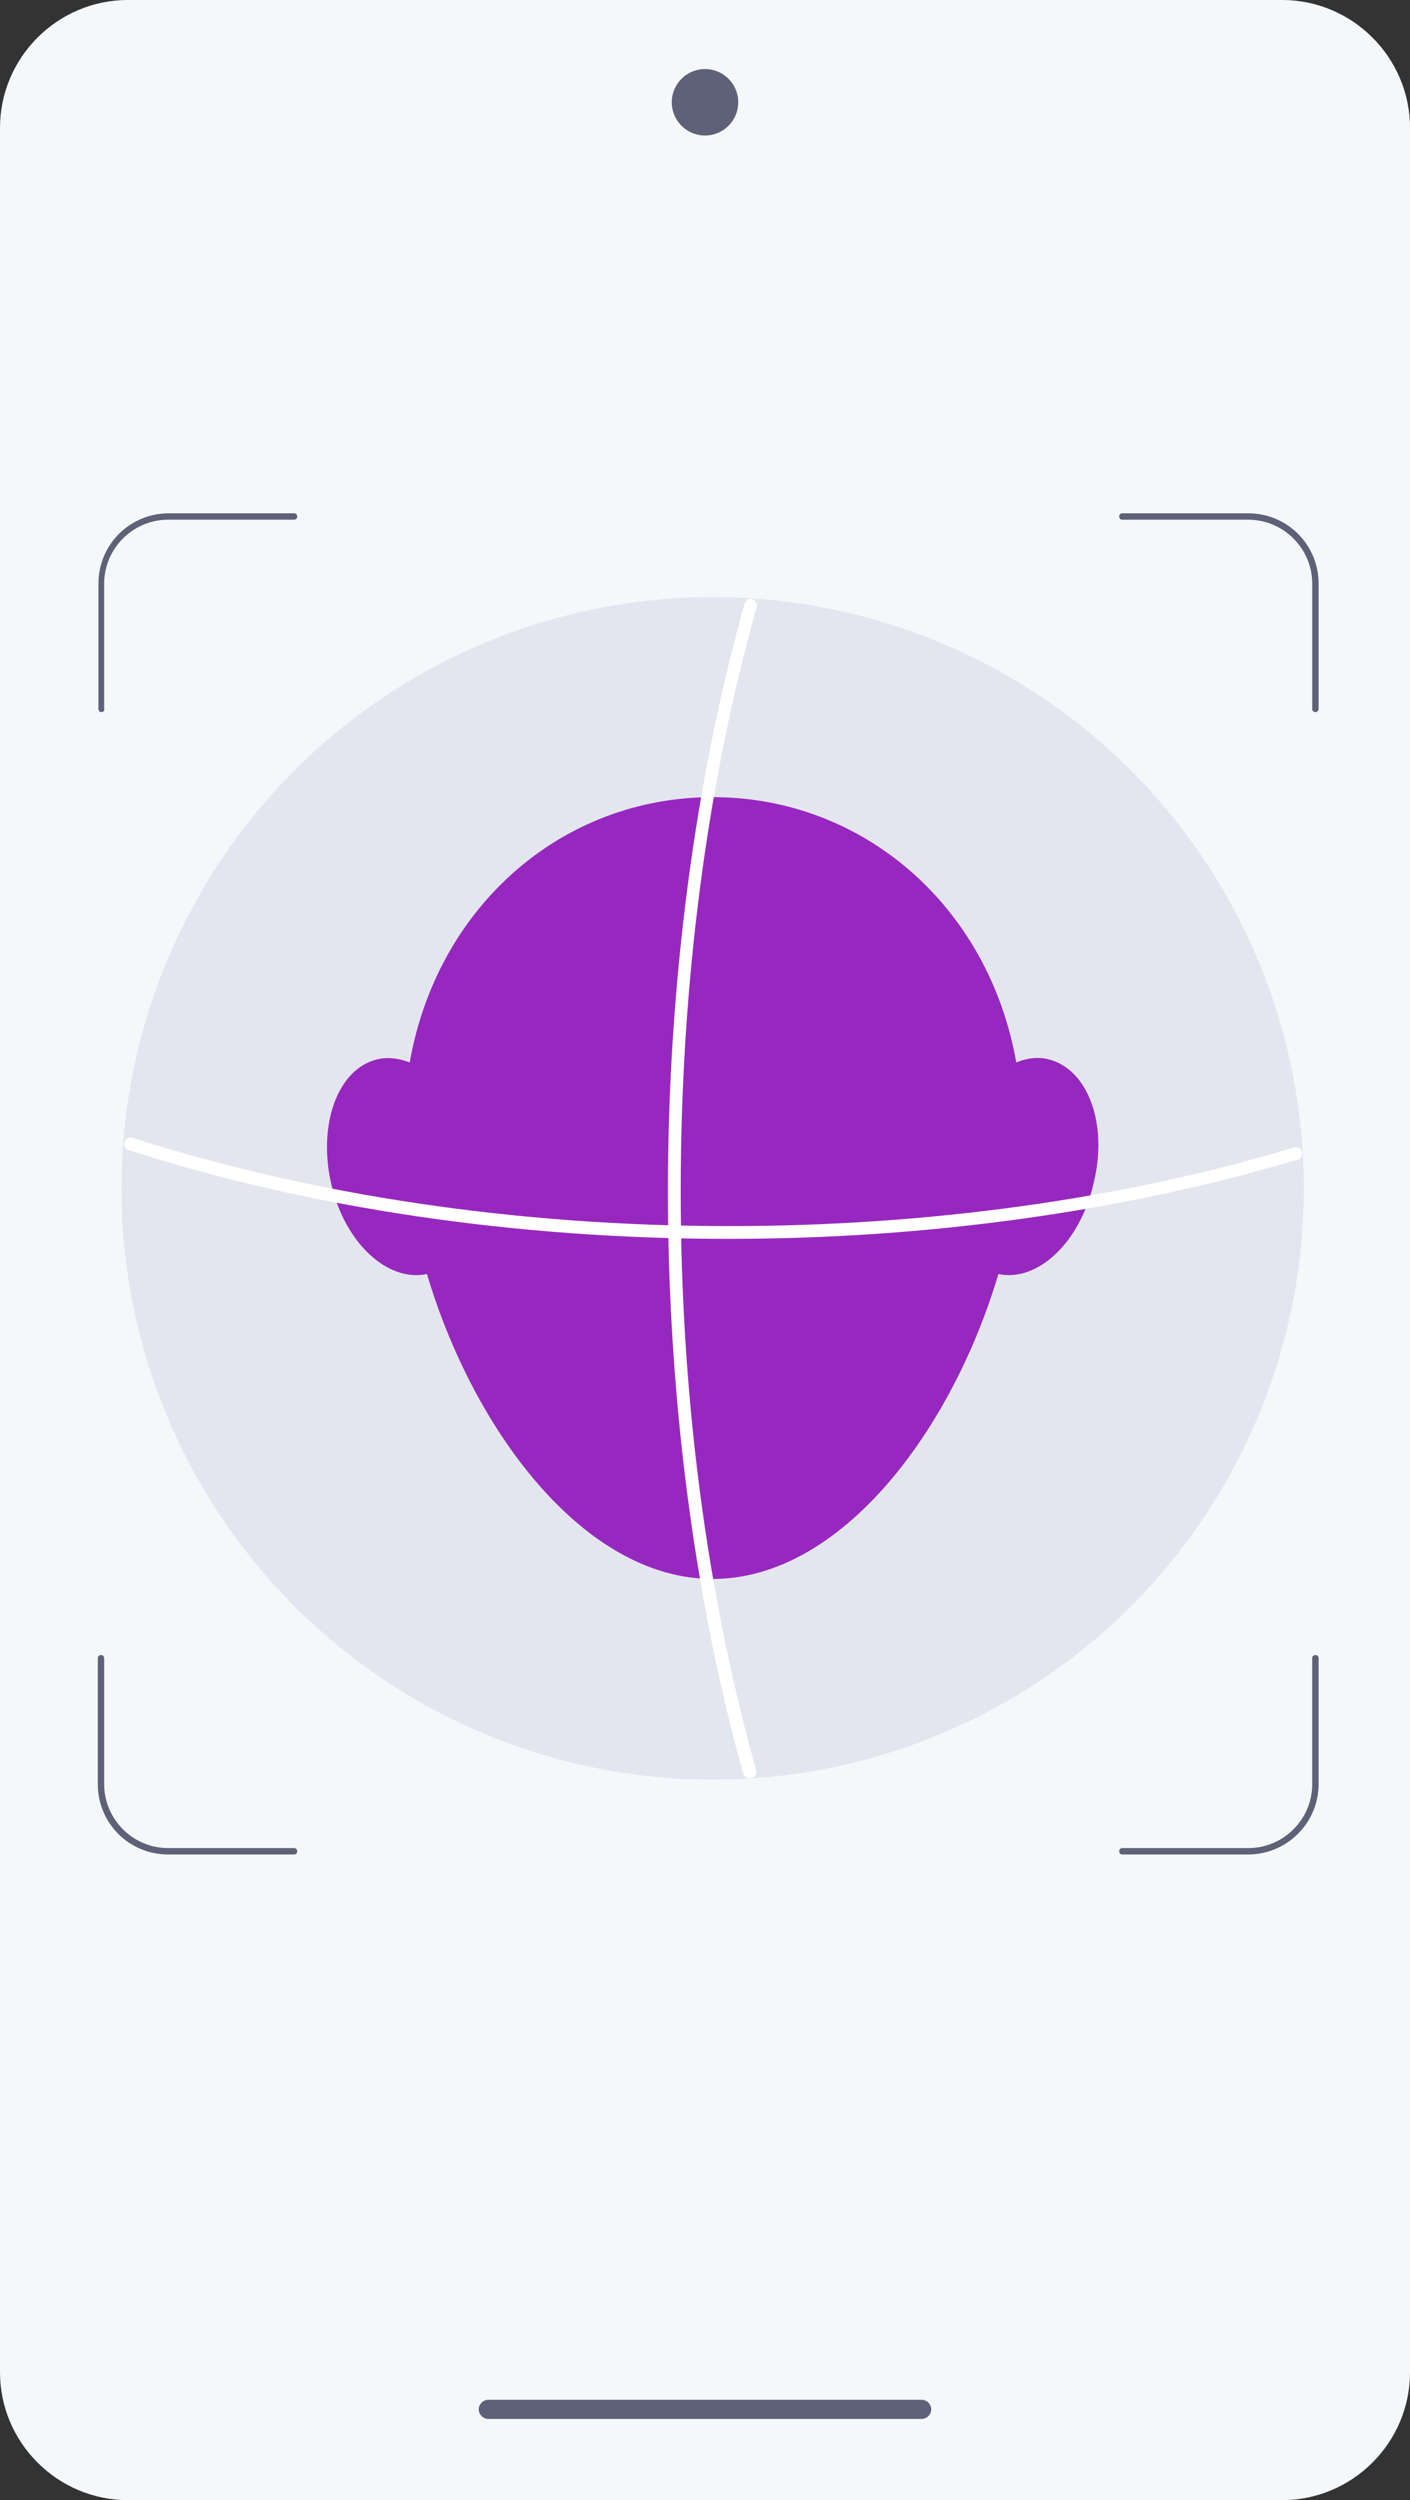 <?xml version="1.0" encoding="utf-8"?>
<!-- Generator: Adobe Illustrator 27.9.0, SVG Export Plug-In . SVG Version: 6.00 Build 0)  -->
<svg version="1.1" id="a" xmlns="http://www.w3.org/2000/svg" xmlns:xlink="http://www.w3.org/1999/xlink" x="0px" y="0px"
	 viewBox="0 0 220.6 391.1" style="enable-background:new 0 0 220.6 391.1;" xml:space="preserve">
<rect x="0" y="0" width="220.6" height="391.1" fill="#333333" stroke="none"/>
<style type="text/css">
	.st0{fill:#F5F8FA;}
	.st1{fill:#5E6278;}
	.st2{fill:#E4E6EF;}
	.st3{fill:#9728BF;}
	.st4{fill:#FFFFFF;}
</style>
<path class="st0" d="M20,0h180.6c11,0,20,9,20,20v351.1c0,11-9,20-20,20H20c-11,0-20-9-20-20V20C0,9,9,0,20,0z"/>
<circle class="st1" cx="110.3" cy="16" r="5.2"/>
<circle class="st2" cx="111.5" cy="185.9" r="92.5"/>
<path class="st1" d="M144.2,378.4H76.4c-0.8,0-1.5-0.7-1.5-1.5s0.7-1.5,1.5-1.5h67.8c0.8,0,1.5,0.7,1.5,1.5S145,378.4,144.2,378.4z"
	/>
<path class="st3" d="M164,165.7c-1.6-0.4-3.3-0.2-5,0.5c-4.3-24.4-23.9-41.5-47.5-41.5s-43.1,17.1-47.4,41.5c-1.6-0.6-3.3-0.9-5-0.5
	c-6.2,1.4-9.4,10.1-7.3,19.4s8.8,15.5,15,14.2C74,223.6,91.3,247,111.5,247s37.5-23.4,44.7-47.7c6.2,1.3,12.8-5,14.9-14.2
	C173.4,175.8,170.2,167.2,164,165.7L164,165.7z"/>
<path class="st4" d="M117.3,278.2c-0.4,0-0.8-0.3-1-0.7c-7.7-27.6-11.8-59.1-11.8-91.2s4.2-64.2,12-91.9c0.2-0.5,0.7-0.8,1.2-0.7
	c0.5,0.2,0.8,0.7,0.7,1.2c-7.8,27.6-11.9,59.2-11.9,91.4s4.1,63.2,11.8,90.6c0.2,0.5-0.2,1.1-0.7,1.2
	C117.5,278.1,117.4,278.2,117.3,278.2L117.3,278.2z"/>
<path class="st4" d="M114,193.8c-33.2,0-65.7-4.8-93.9-13.9c-0.5-0.2-0.8-0.7-0.6-1.3c0.2-0.5,0.7-0.8,1.3-0.6
	c28,9,60.3,13.8,93.3,13.8c31,0,61.5-4.2,88.4-12.3c0.5-0.2,1.1,0.1,1.2,0.7s-0.1,1.1-0.7,1.2C175.9,189.5,145.2,193.8,114,193.8z"
	/>
<g>
	<path class="st1" d="M205.8,111.4c-0.3,0-0.5-0.2-0.5-0.5V91.3c0-5.5-4.5-10-10-10h-19.7c-0.3,0-0.5-0.2-0.5-0.5s0.2-0.5,0.5-0.5
		h19.7c6.1,0,11,4.9,11,11v19.6C206.3,111.2,206,111.4,205.8,111.4z"/>
	<path class="st1" d="M15.9,111.4c-0.3,0-0.5-0.2-0.5-0.5V91.3c0-6.1,4.9-11,11-11H46c0.3,0,0.5,0.2,0.5,0.5s-0.2,0.5-0.5,0.5H26.3
		c-5.5,0-10,4.5-10,10v19.6C16.4,111.2,16.1,111.4,15.9,111.4z"/>
	<path class="st1" d="M195.3,290.1h-19.7c-0.3,0-0.5-0.2-0.5-0.5s0.2-0.5,0.5-0.5h19.7c5.5,0,10-4.5,10-10v-19.7
		c0-0.3,0.2-0.5,0.5-0.5s0.5,0.2,0.5,0.5v19.7C206.3,285.2,201.3,290.1,195.3,290.1z"/>
	<path class="st1" d="M46,290.1H26.3c-6.1,0-11-4.9-11-11v-19.7c0-0.3,0.2-0.5,0.5-0.5c0.3,0,0.5,0.2,0.5,0.5v19.7
		c0,5.5,4.5,10,10,10H46c0.3,0,0.5,0.2,0.5,0.5S46.3,290.1,46,290.1z"/>
</g>
</svg>
